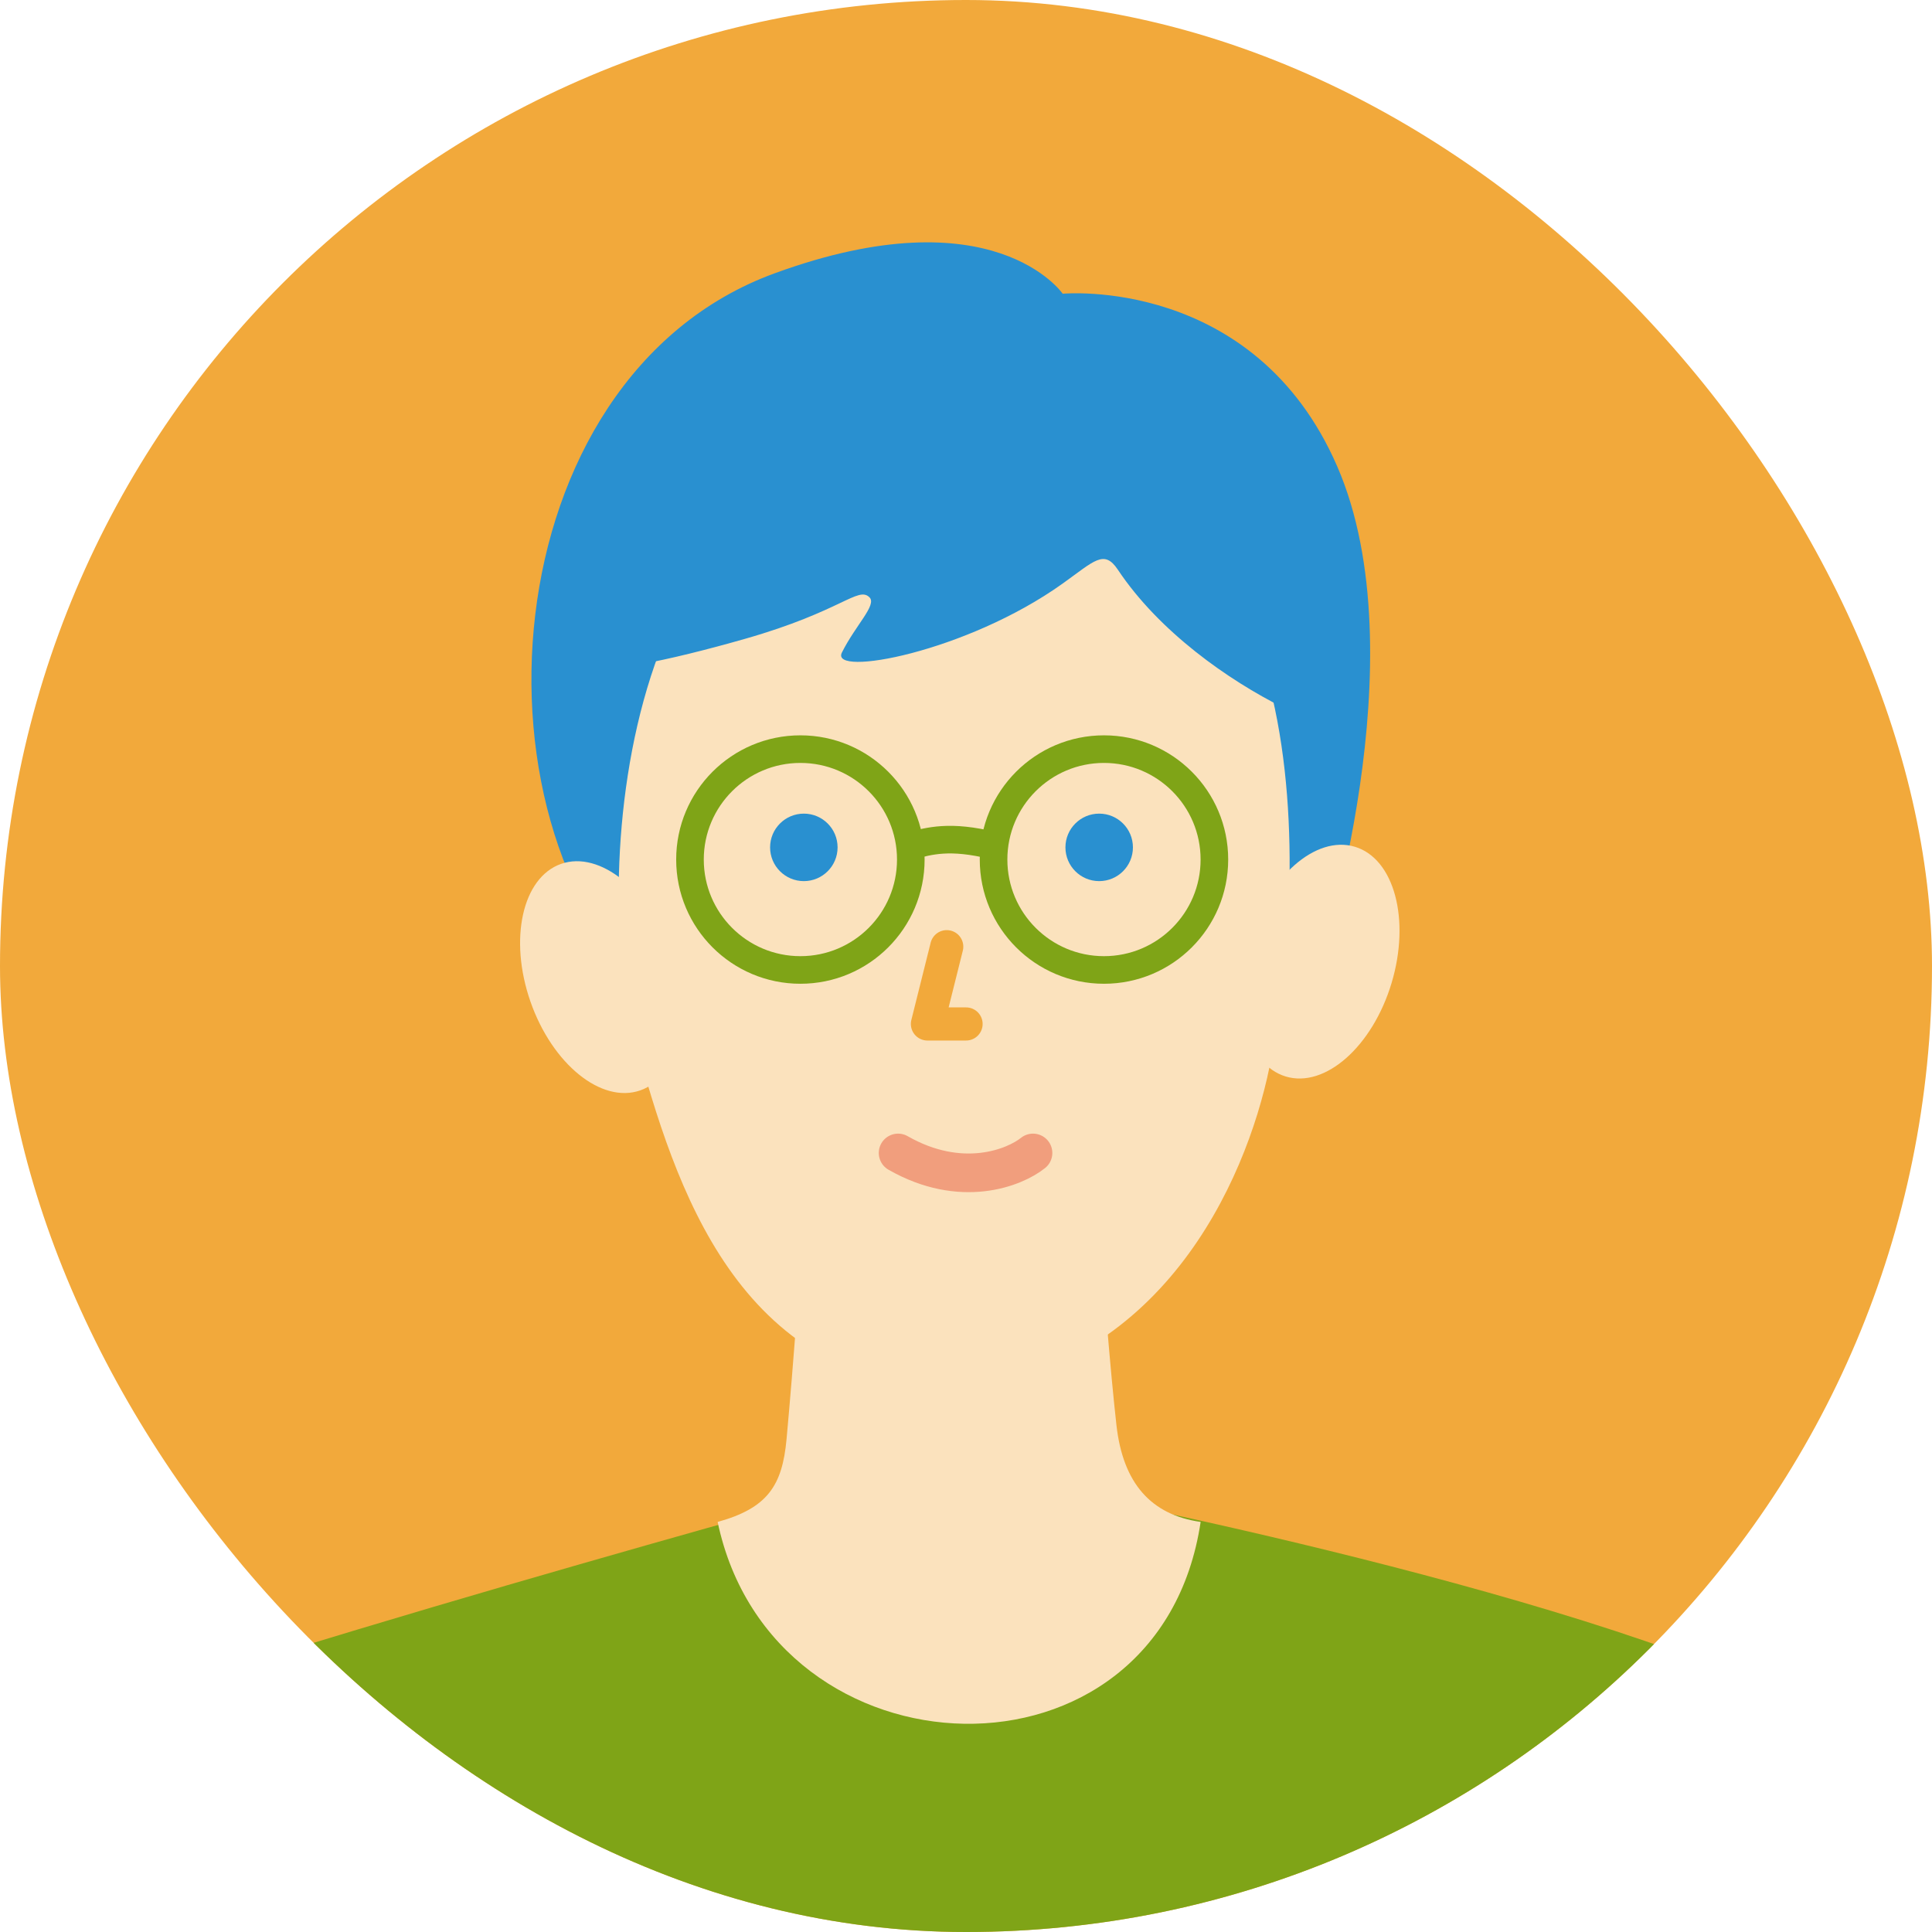 <svg width="60" height="60" viewBox="0 0 60 60" fill="none" xmlns="http://www.w3.org/2000/svg">
<g clip-path="url(#clip0_1404_32912)">
<rect width="60" height="60" rx="30" fill="#F2A93B"/>
<g clip-path="url(#clip1_1404_32912)">
<path d="M84.856 92.802C85.304 78.234 62.987 57.457 57.249 53.694C51.511 49.931 33.428 46.408 33.428 46.408H25.714C25.714 46.408 1.624 53.023 -0.127 54.551C-4.896 58.724 -11.379 82.854 -11.826 83.972C-12.273 85.089 -10.931 101.892 -0.127 103.681C-0.127 103.681 -0.015 118.397 1.81 119.478C13.733 126.556 51.027 124.656 53.784 121.639C56.504 118.658 57.063 83.934 57.249 83.003C57.92 79.911 66.34 93.696 66.34 95.484C66.34 96.639 62.465 108.71 58.814 116.236C62.465 119.664 66.638 122.309 71.071 124.284C76.66 115.789 84.521 102.228 84.819 92.839L84.856 92.802Z" fill="#7FA417"/>
<path d="M25.285 33.041L29.346 33.413H33.816C33.816 33.413 34.287 40.837 34.673 44.265C34.876 46.064 35.744 47.045 37.287 47.265C36.001 55.837 24.001 55.408 22.287 47.265C23.845 46.835 24.296 46.127 24.427 44.694C24.858 39.979 25.285 33.041 25.285 33.041Z" fill="#FBE2BD"/>
<path d="M33.003 9.122C33.003 9.122 30.86 6.001 24.056 8.488C15.189 11.73 14.258 25.925 20.591 31.215C26.925 36.506 41.008 29.874 41.008 29.874C41.008 29.874 44.1 20.411 41.53 14.487C38.959 8.563 33.003 9.122 33.003 9.122Z" fill="#2990D0"/>
<path d="M28.823 14.263C29.084 14.263 30.537 14.338 30.798 14.375C31.058 14.375 31.319 14.375 31.58 14.375C41.081 14.487 40.61 27.371 39.429 33.122C38.674 36.8 36.014 42.579 29.568 43.212C22.899 42.877 21 36.979 19.715 32.265C18.312 27.122 19.397 13.369 28.86 14.3L28.823 14.263Z" fill="#FBE2BD"/>
<path d="M29.402 29.4L28.802 31.8H30.002" stroke="#F2A93B" stroke-width="1.029" stroke-linecap="round" stroke-linejoin="round"/>
<path d="M32.081 35.806C31.5 36.272 29.846 36.924 27.891 35.806" stroke="#F19E7D" stroke-width="1.2" stroke-linecap="round"/>
<circle cx="24.964" cy="26.316" r="1.048" fill="#2990D0"/>
<circle cx="34.136" cy="26.316" r="1.048" fill="#2990D0"/>
<path d="M19.884 33.863C21.088 33.443 21.514 31.527 20.836 29.584C20.158 27.642 18.631 26.408 17.427 26.828C16.223 27.249 15.796 29.165 16.474 31.107C17.153 33.05 18.679 34.284 19.884 33.863Z" fill="#FBE2BD"/>
<path d="M43.216 30.53C43.809 28.559 43.299 26.664 42.077 26.297C40.855 25.929 39.385 27.229 38.792 29.199C38.199 31.17 38.709 33.065 39.931 33.432C41.153 33.8 42.623 32.5 43.216 30.53Z" fill="#FBE2BD"/>
<path d="M34.717 17.694C36.003 19.622 38.146 21.122 39.86 21.979C41.146 19.837 39.86 17.694 38.574 14.265C37.288 10.836 29.574 10.836 22.717 12.122C17.231 13.151 17.288 18.265 18.003 20.694C18.574 20.979 20.746 20.522 23.146 19.837C26.146 18.979 26.648 18.197 27.003 18.551C27.239 18.787 26.574 19.408 26.146 20.265C25.762 21.032 30.003 20.265 33.003 18.122C33.989 17.418 34.288 17.051 34.717 17.694Z" fill="#2990D0"/>
<circle cx="24.857" cy="26.694" r="3.429" stroke="#7FA417" stroke-width="0.857"/>
<circle cx="34.285" cy="26.694" r="3.429" stroke="#7FA417" stroke-width="0.857"/>
<path d="M28.285 26.265C28.857 26.122 29.485 25.922 30.857 26.265" stroke="#7FA417" stroke-width="0.857"/>
</g>
</g>
<defs>
<clipPath id="clip0_1404_32912">
<rect width="60" height="60" rx="30" fill="white"/>
</clipPath>
<clipPath id="clip1_1404_32912">
<rect width="138.857" height="277.155" fill="white" transform="translate(-54 7.408)"/>
</clipPath>
</defs>
</svg>
